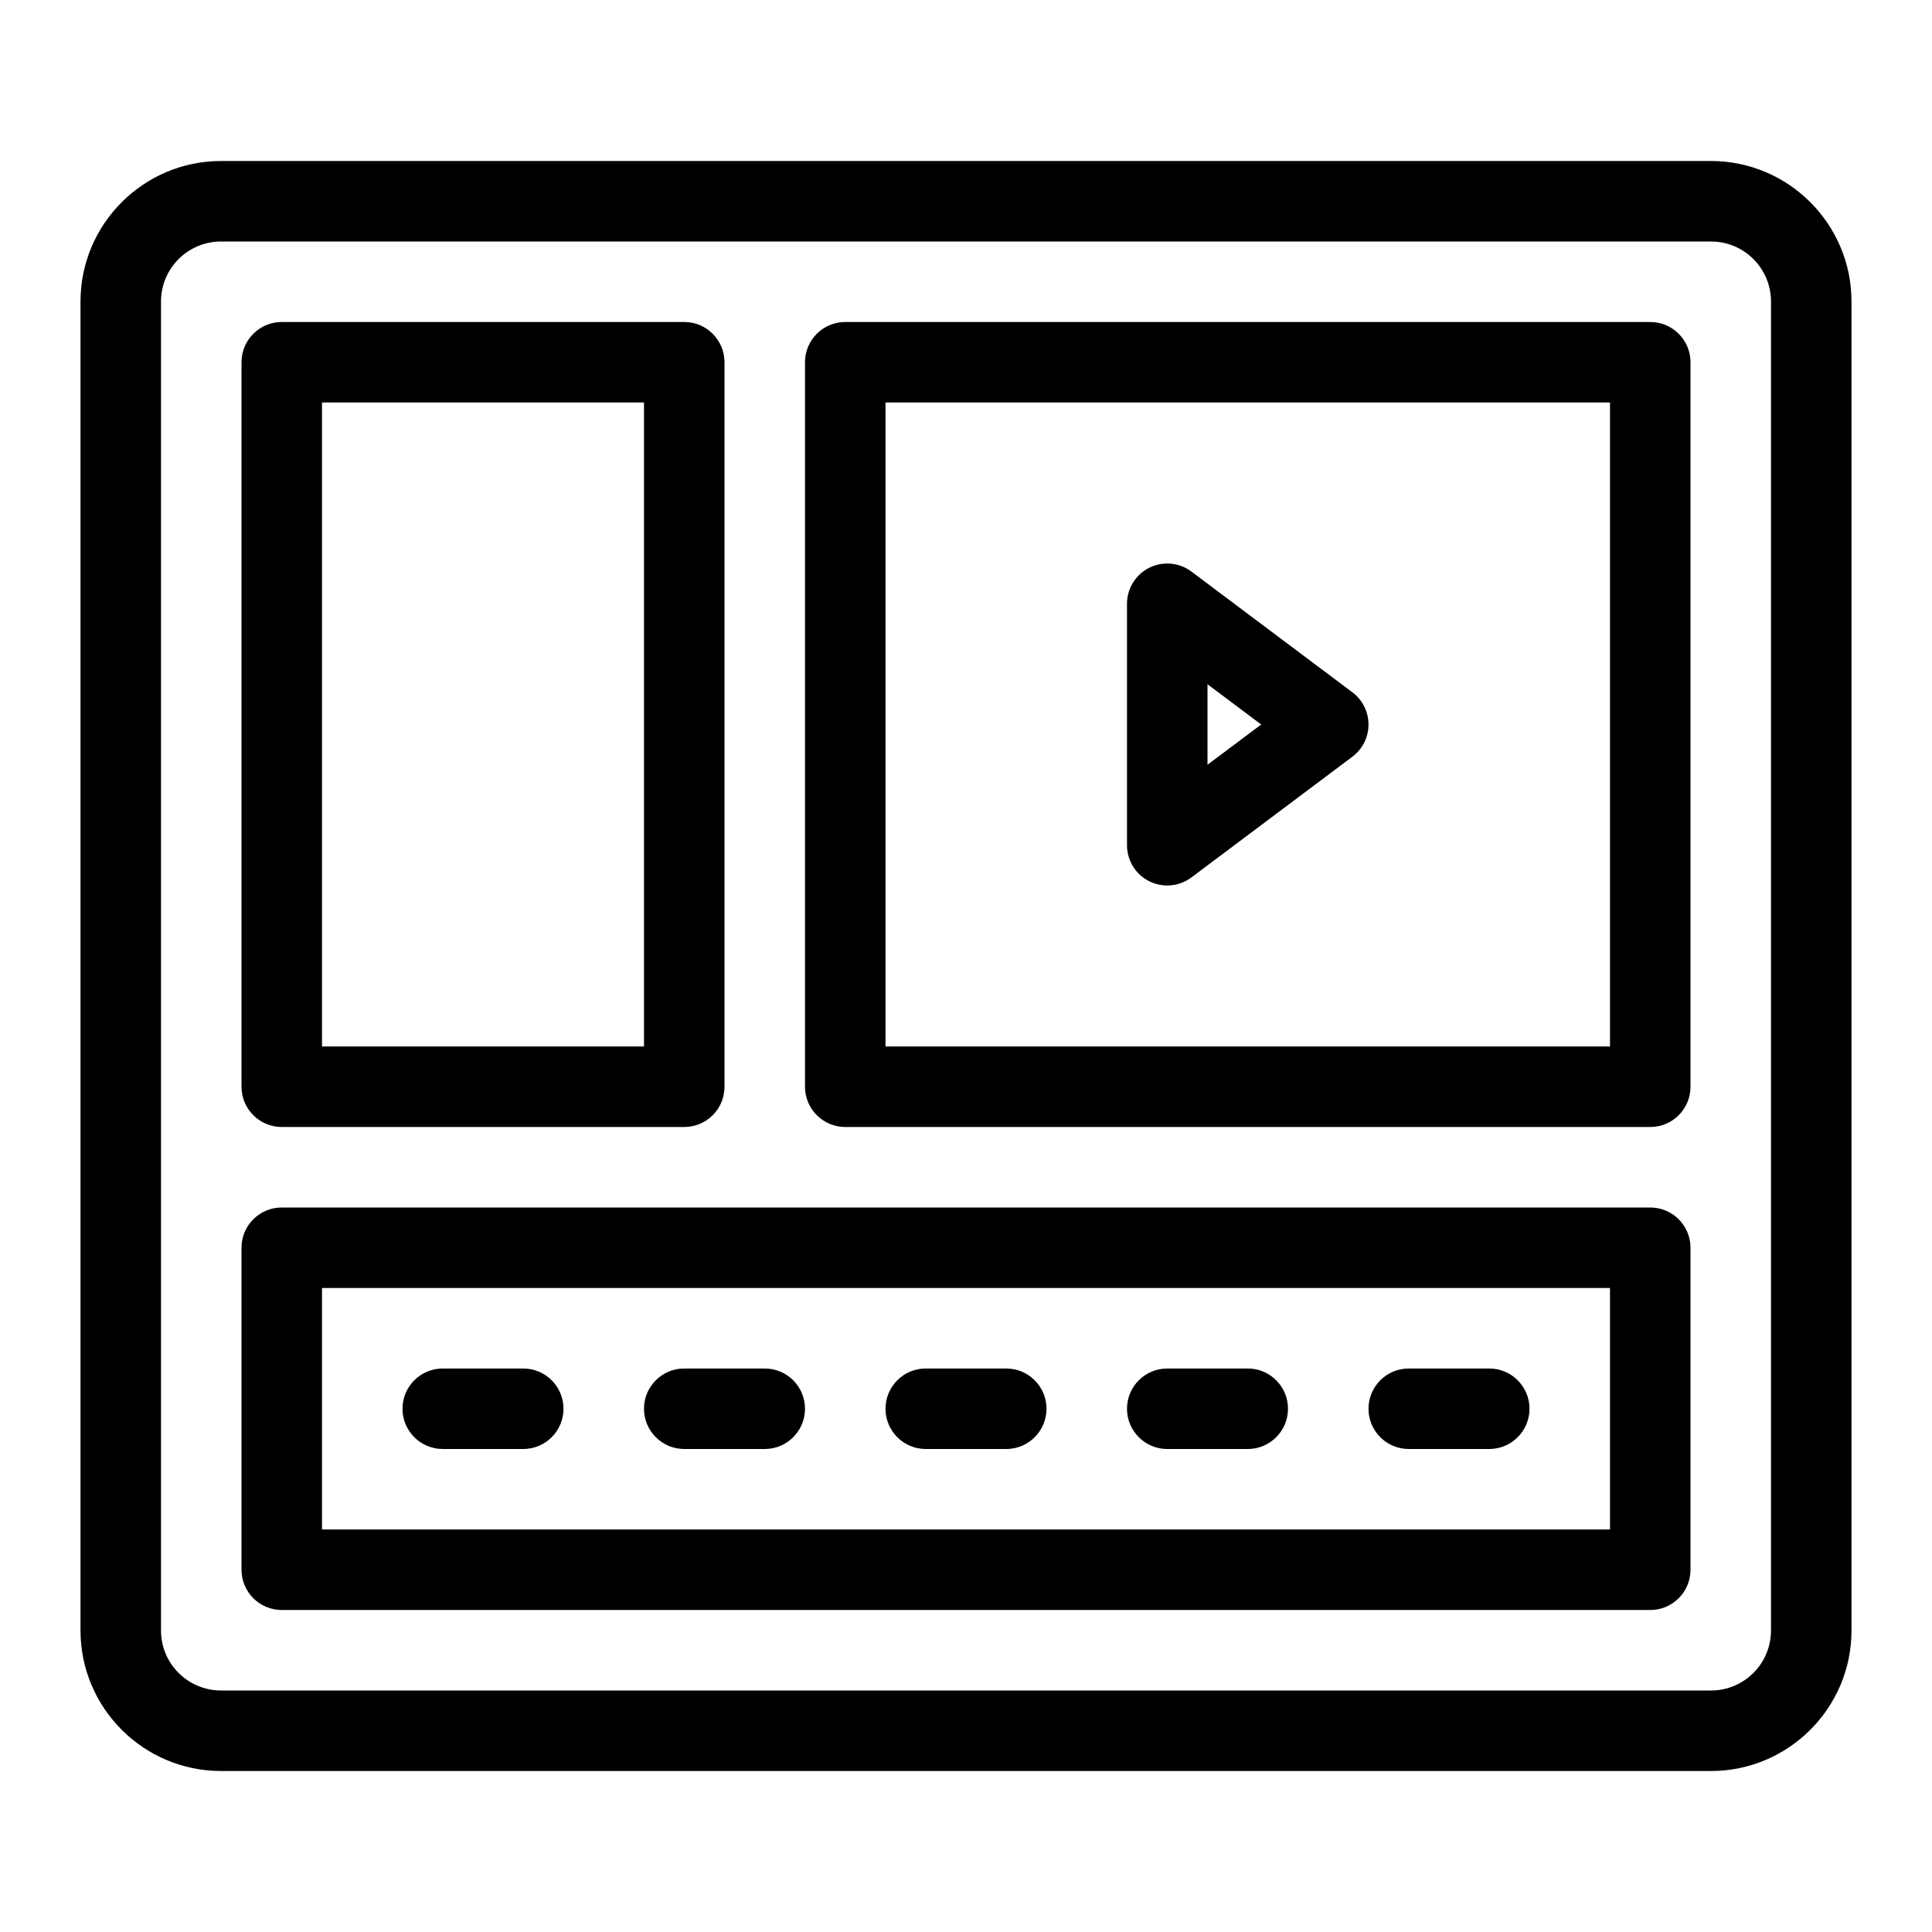 <svg id="Layer_1" enable-background="new 0 0 24 24" height="512" viewBox="0 0 24 24" width="512" xmlns="http://www.w3.org/2000/svg"><g><path d="m21.255 22h-18.509c-.963 0-1.746-.783-1.746-1.746v-16.508c0-.963.783-1.746 1.746-1.746h18.509c.962 0 1.745.783 1.745 1.746v16.509c0 .962-.783 1.745-1.745 1.745zm-18.509-19c-.412 0-.746.334-.746.746v16.509c0 .411.334.745.746.745h18.509c.411 0 .745-.334.745-.746v-16.508c0-.412-.334-.746-.745-.746z"/></g><g><path d="m8.5 14h-5c-.276 0-.5-.224-.5-.5v-9c0-.276.224-.5.5-.5h5c.276 0 .5.224.5.5v9c0 .276-.224.5-.5.5zm-4.5-1h4v-8h-4z"/></g><g><path d="m20.5 14h-10c-.276 0-.5-.224-.5-.5v-9c0-.276.224-.5.5-.5h10c.276 0 .5.224.5.5v9c0 .276-.224.5-.5.5zm-9.5-1h9v-8h-9z"/></g><g><path d="m14.276 10.947c-.169-.084-.276-.258-.276-.447v-3c0-.189.107-.362.276-.447.168-.084.373-.067.524.047l2 1.5c.126.094.2.243.2.4s-.074.306-.2.4l-2 1.5c-.151.113-.355.132-.524.047zm.724-2.447v1l.667-.5z"/></g><g><path d="m20.5 20h-17c-.276 0-.5-.224-.5-.5v-4c0-.276.224-.5.5-.5h17c.276 0 .5.224.5.5v4c0 .276-.224.5-.5.5zm-16.5-1h16v-3h-16z"/></g><g><path d="m6.5 18h-1c-.276 0-.5-.224-.5-.5s.224-.5.5-.5h1c.276 0 .5.224.5.5s-.224.5-.5.5z"/></g><g><path d="m18.5 18h-1c-.276 0-.5-.224-.5-.5s.224-.5.5-.5h1c.276 0 .5.224.5.5s-.224.5-.5.5z"/></g><g><path d="m15.5 18h-1c-.276 0-.5-.224-.5-.5s.224-.5.5-.5h1c.276 0 .5.224.5.5s-.224.5-.5.5z"/></g><g><path d="m12.5 18h-1c-.276 0-.5-.224-.5-.5s.224-.5.5-.5h1c.276 0 .5.224.5.5s-.224.5-.5.5z"/></g><g><path d="m9.5 18h-1c-.276 0-.5-.224-.5-.5s.224-.5.5-.5h1c.276 0 .5.224.5.5s-.224.5-.5.5z"/></g></svg>